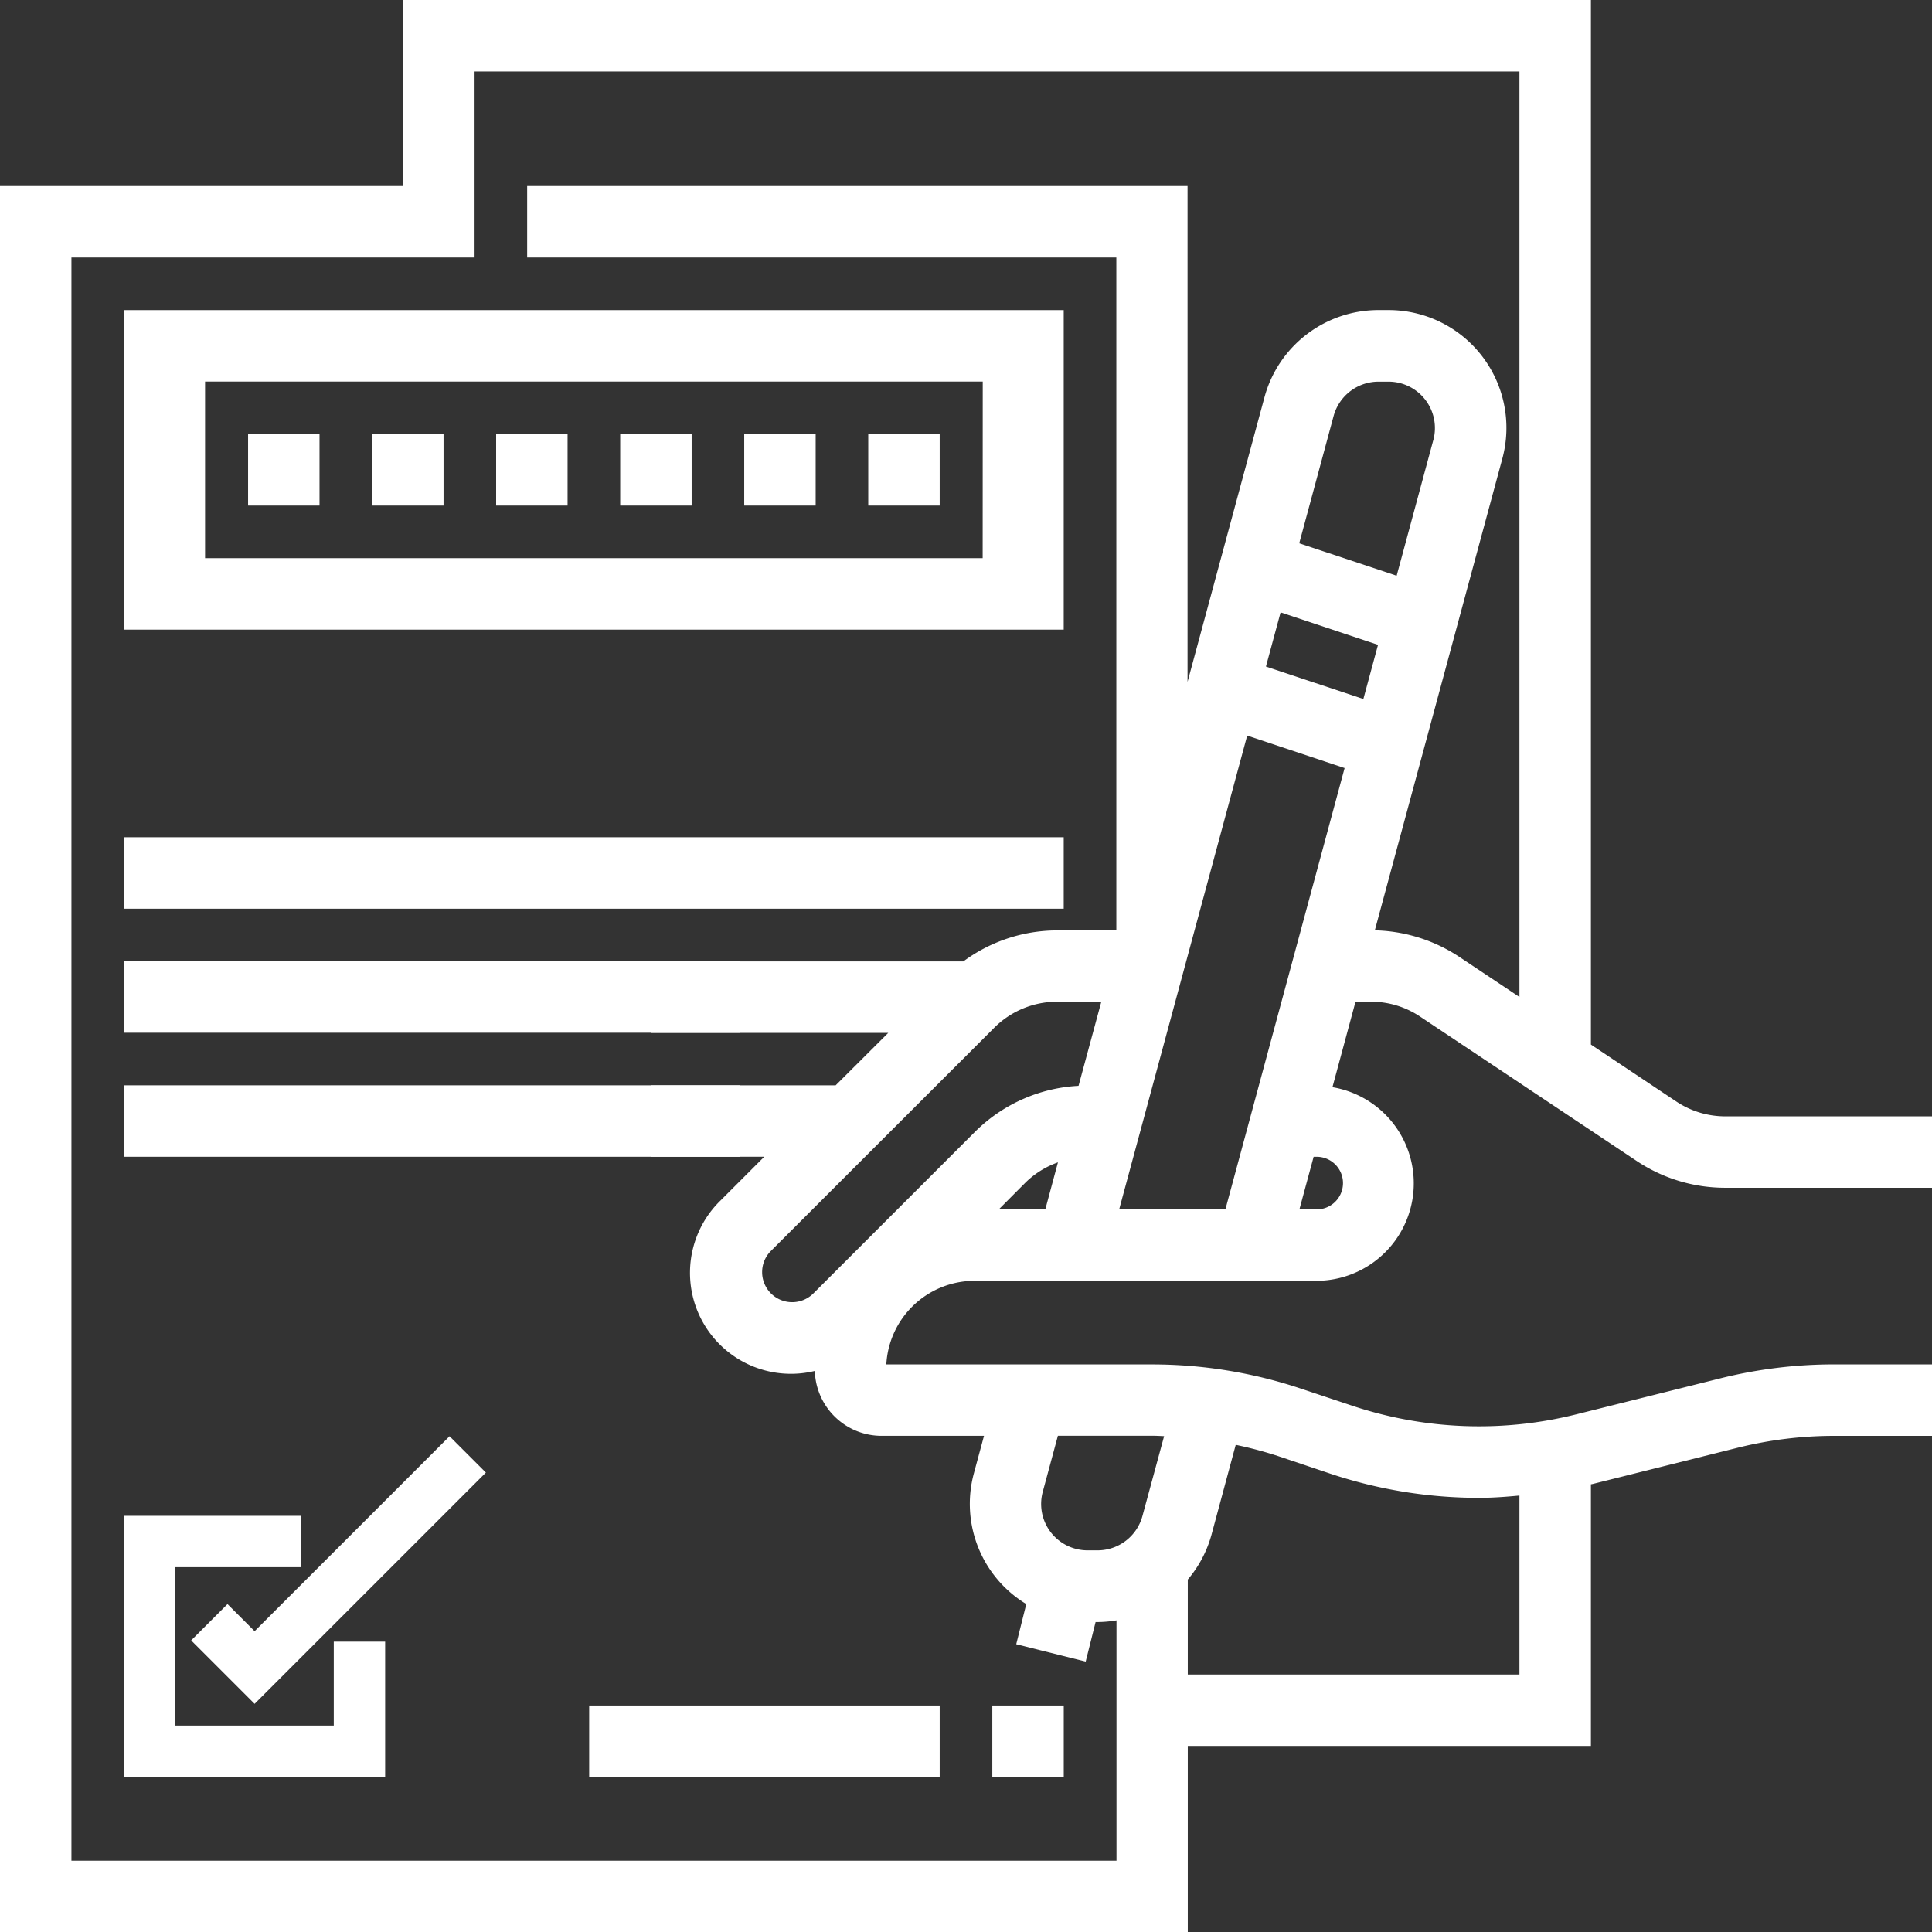 <svg xmlns="http://www.w3.org/2000/svg" width="51.25" height="51.25" viewBox="0 0 51.25 51.25">
  <rect x="0" y="0" width="51.25" height="51.25" fill="#333333" stroke="none"/>
  <g id="regularizacao" transform="translate(0.125 0.125)">
    <path id="Caminho_5554" data-name="Caminho 5554" d="M36.245,26.322a2.458,2.458,0,0,1,1.369.415l5.745,3.83a4.108,4.108,0,0,0,2.282.691H51V29.613H45.642a2.462,2.462,0,0,1-1.37-.415l-2.32-1.547V0H10.694V4.935H0V51H31.258V46.064H41.952v-6.92c.052-.012.105-.016.157-.029l3.827-.956a10.707,10.707,0,0,1,2.6-.32H51V36.193H48.532a12.372,12.372,0,0,0-3,.369l-3.827.956a10.757,10.757,0,0,1-5.982-.229l-1.386-.462a12.334,12.334,0,0,0-3.906-.633H23.258a2.471,2.471,0,0,1,2.468-2.468h9.048a2.461,2.461,0,0,0,.289-4.907l.675-2.5ZM35.206,38.849a12.314,12.314,0,0,0,3.906.634c.4,0,.8-.035,1.194-.073v5.009H31.258V41.729a2.967,2.967,0,0,0,.633-1.173l.674-2.5a10.617,10.617,0,0,1,1.256.327Zm-4.29-.992L30.3,40.126a1.359,1.359,0,0,1-1.309,1h-.267a1.356,1.356,0,0,1-1.309-1.709l.427-1.581h2.59c.16,0,.32.012.48.019Zm-4.775-.019-.311,1.151a2.982,2.982,0,0,0,1.413,3.376L26.984,43.4l1.6.4.256-1.022h.158a2.988,2.988,0,0,0,.619-.072v6.653H1.645V6.58H12.339V1.645H40.306v24.91l-1.779-1.186a4.106,4.106,0,0,0-2.282-.691h-.063L39.606,12.01a3,3,0,0,0-2.9-3.785h-.267a3.007,3.007,0,0,0-2.9,2.218l-2.287,8.461V4.935H13.984V6.581H29.613v18.1h-1.7a4.068,4.068,0,0,0-2.443.823H17.274v1.645H23.74L22.094,28.79h-4.82v1.645H20.45L19.076,31.81a2.553,2.553,0,0,0,2.55,4.264c0,.04-.012.078-.012.119a1.647,1.647,0,0,0,1.645,1.645Zm6.336-5.758H29.4l3.473-12.852,2.822.94Zm-6.311-5.036a2.487,2.487,0,0,1,1.745-.722h1.342L28.582,28.8a4.075,4.075,0,0,0-2.757,1.189l-4.283,4.283a.922.922,0,0,1-1.575-.651.916.916,0,0,1,.271-.652Zm.823,4.113a2.479,2.479,0,0,1,1.129-.633L27.7,32.08h-1.63ZM38.017,11.581,37.01,15.308l-2.822-.94.944-3.494a1.36,1.36,0,0,1,1.309-1h.267a1.356,1.356,0,0,1,1.309,1.71Zm-4.258,4.378,2.822.94-.454,1.679-2.822-.94Zm1.015,14.477a.823.823,0,1,1,0,1.645h-.593l.445-1.645Zm0,0" transform="translate(0 0)" fill="#fff" stroke="#fff" stroke-width="0.25"/>
    <path id="Caminho_5555" data-name="Caminho 5555" d="M56.677,80H32v8.226H56.677Zm-1.9,6.581H33.9V81.645H54.779Zm0,0" transform="translate(-28.71 -71.774)" fill="#fff" stroke="#fff" stroke-width="0.25"/>
    <path id="Caminho_5556" data-name="Caminho 5556" d="M64,112h1.645v1.645H64Zm0,0" transform="translate(-57.419 -100.484)" fill="#fff" stroke="#fff" stroke-width="0.25"/>
    <path id="Caminho_5557" data-name="Caminho 5557" d="M96,112h1.645v1.645H96Zm0,0" transform="translate(-86.129 -100.484)" fill="#fff" stroke="#fff" stroke-width="0.25"/>
    <path id="Caminho_5558" data-name="Caminho 5558" d="M128,112h1.645v1.645H128Zm0,0" transform="translate(-114.839 -100.484)" fill="#fff" stroke="#fff" stroke-width="0.25"/>
    <path id="Caminho_5559" data-name="Caminho 5559" d="M160,112h1.645v1.645H160Zm0,0" transform="translate(-143.548 -100.484)" fill="#fff" stroke="#fff" stroke-width="0.25"/>
    <path id="Caminho_5560" data-name="Caminho 5560" d="M192,112h1.645v1.645H192Zm0,0" transform="translate(-172.258 -100.484)" fill="#fff" stroke="#fff" stroke-width="0.25"/>
    <path id="Caminho_5568" data-name="Caminho 5568" d="M192,112h1.645v1.645H192Zm0,0" transform="translate(-168.968 -100.484)" fill="#fff" stroke="#fff" stroke-width="0.25"/>
    <path id="Caminho_5563" data-name="Caminho 5563" d="M37.564,349.564H33.113v-4.452h3.339V344H32v6.677h6.677v-3.339H37.564Zm0,0" transform="translate(-28.71 -303.79)" fill="#fff" stroke="#fff" stroke-width="0.25"/>
    <path id="Caminho_5564" data-name="Caminho 5564" d="M59.131,318.8l-.787.787,1.506,1.506,5.958-5.958-.787-.787-5.171,5.171Zm0,0" transform="translate(-53.221 -276.197)" fill="#fff" stroke="#fff" stroke-width="0.25"/>
    <path id="Caminho_5565" data-name="Caminho 5565" d="M256,440h1.645v1.645H256Zm0,0" transform="translate(-229.677 -394.758)" fill="#fff" stroke="#fff" stroke-width="0.25"/>
    <path id="Caminho_5566" data-name="Caminho 5566" d="M152,440h9.048v1.645H152Zm0,0" transform="translate(-136.371 -394.758)" fill="#fff" stroke="#fff" stroke-width="0.25"/>
    <path id="Caminho_5567" data-name="Caminho 5567" d="M168,216h24.677v1.645H168Zm0,0" transform="translate(-164.71 -193.79)" fill="#fff" stroke="#fff" stroke-width="0.25"/>
    <path id="Caminho_5569" data-name="Caminho 5569" d="M168,216h16.092v1.645H168Zm0,0" transform="translate(-164.71 -190.5)" fill="#fff" stroke="#fff" stroke-width="0.25"/>
    <path id="Caminho_5570" data-name="Caminho 5570" d="M168,216h16.092v1.645H168Zm0,0" transform="translate(-164.71 -187.21)" fill="#fff" stroke="#fff" stroke-width="0.25"/>
  </g>
</svg>
